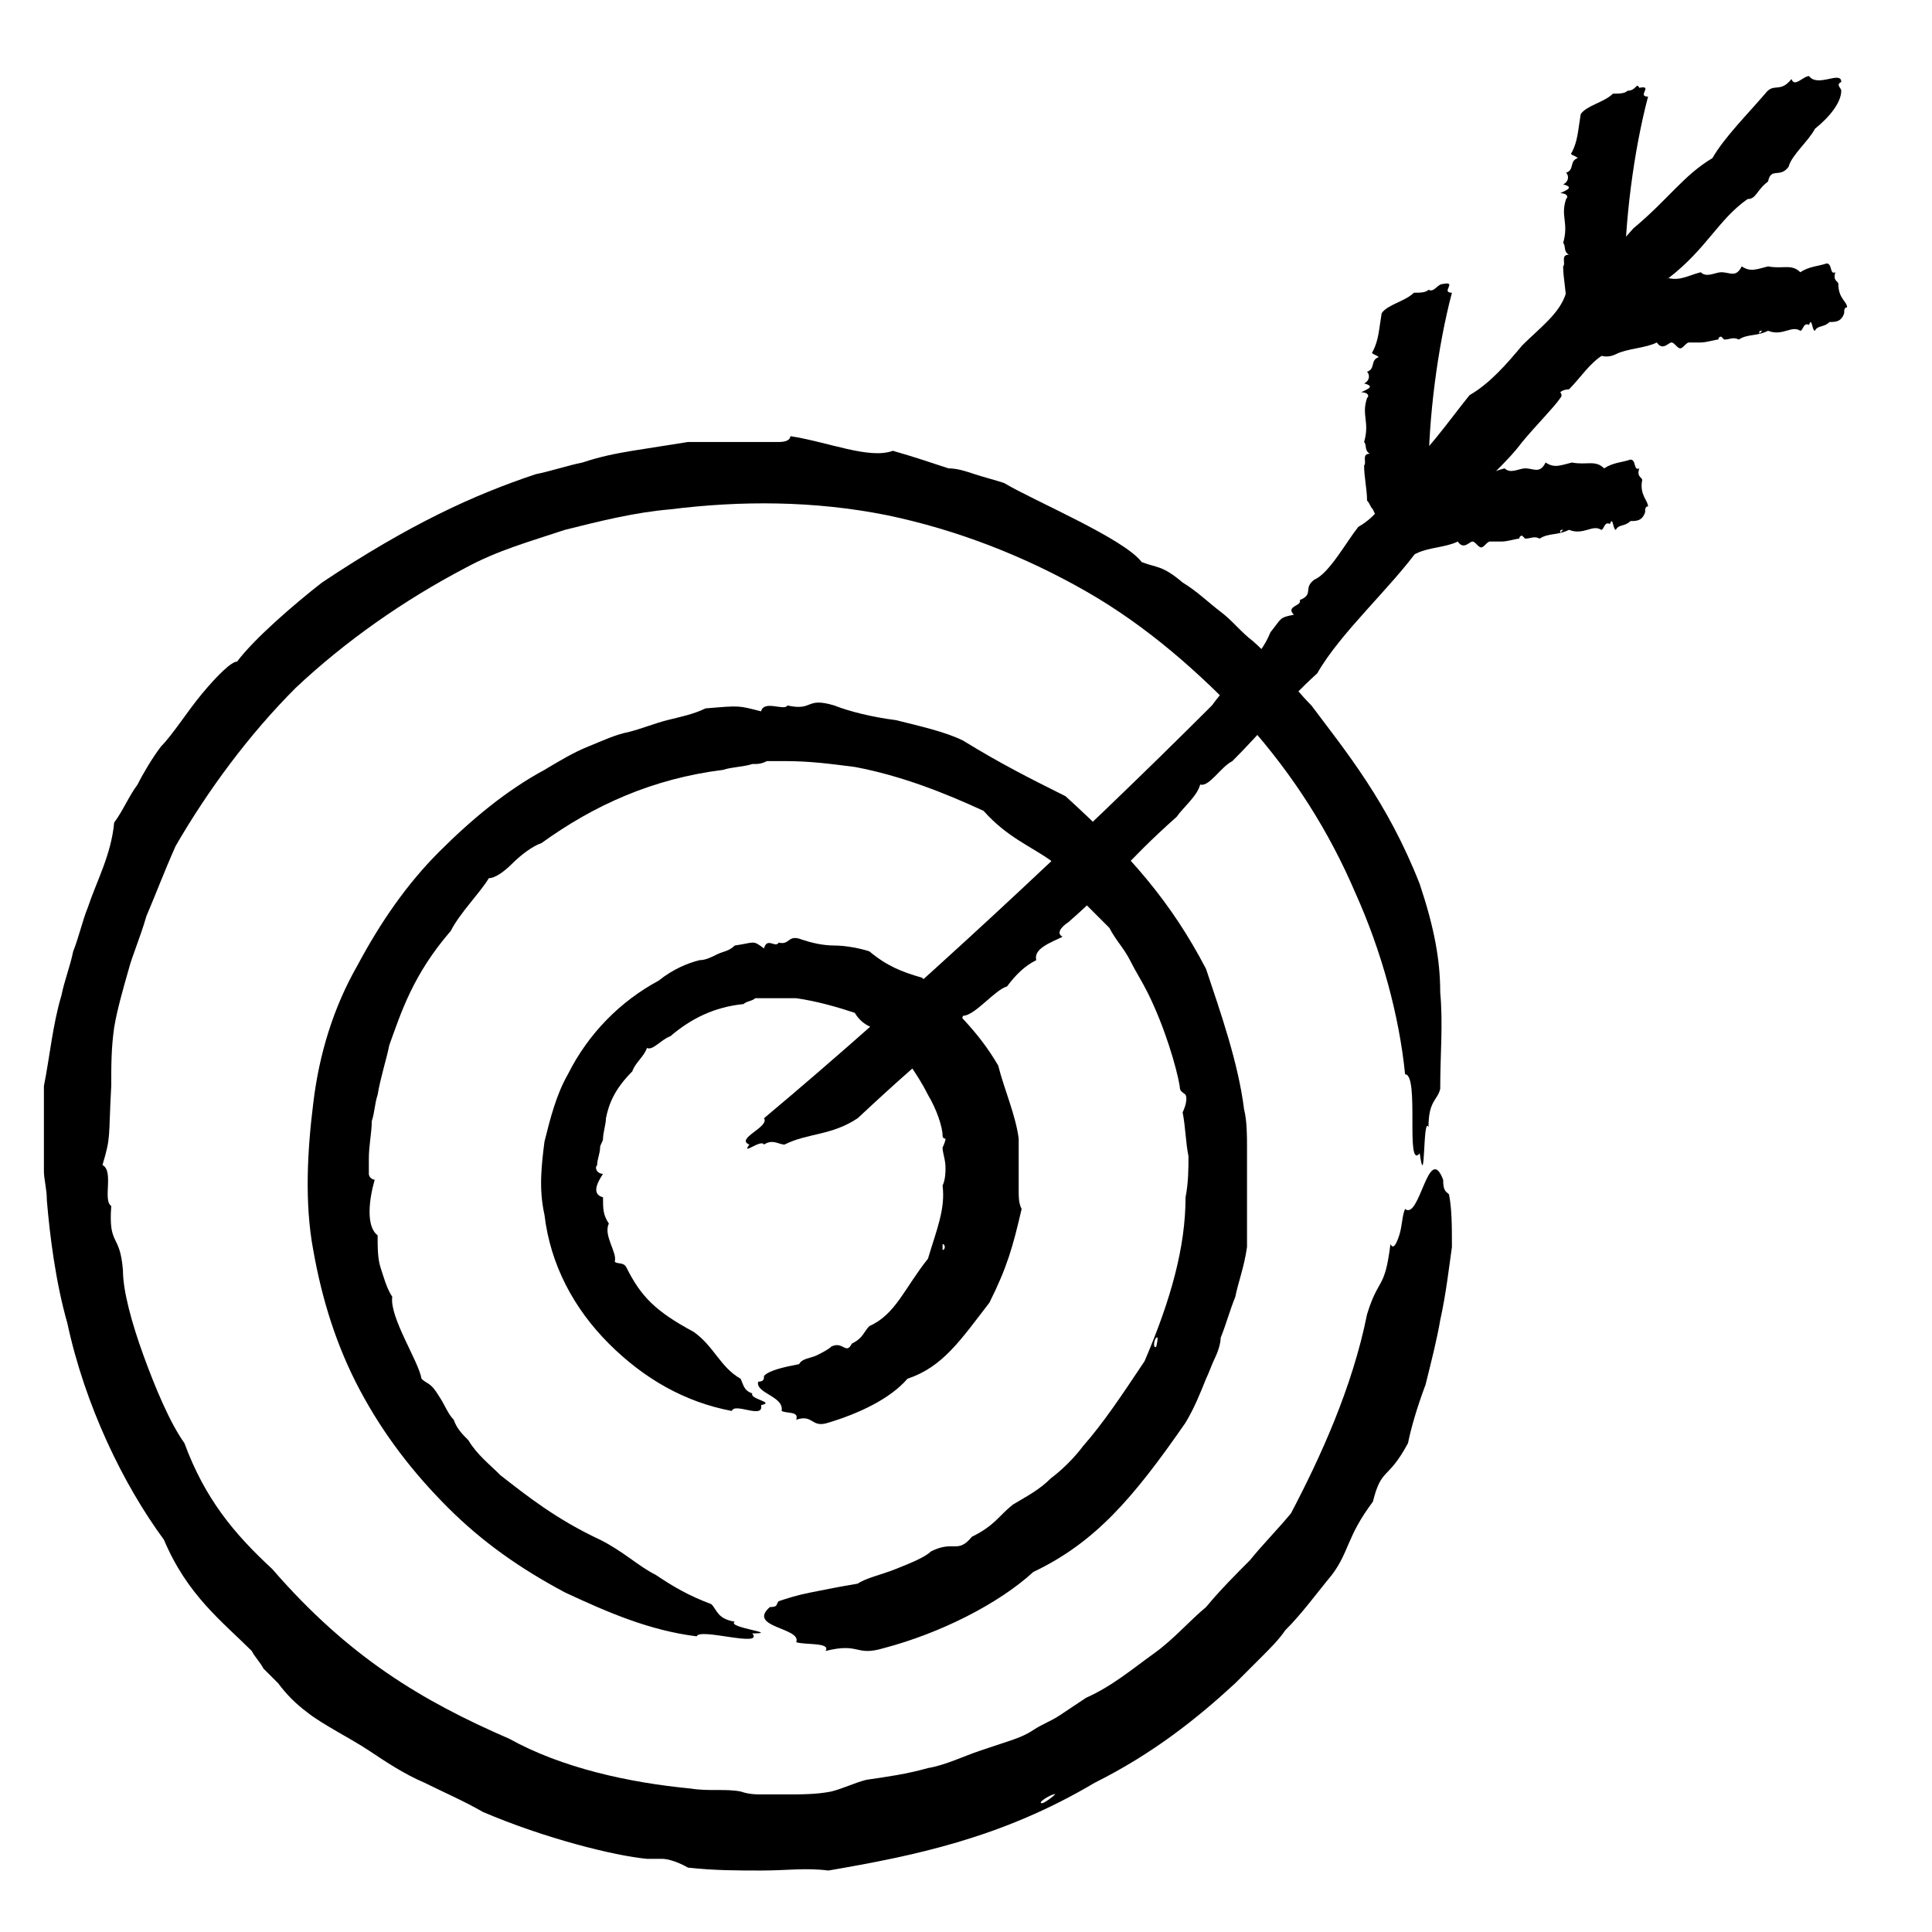 <?xml version="1.0" ?><!DOCTYPE svg  PUBLIC '-//W3C//DTD SVG 1.1//EN'  'http://www.w3.org/Graphics/SVG/1.1/DTD/svg11.dtd'><svg id="Layer_1" style="enable-background:new 0 0 66 66;" version="1.1" viewBox="0 0 66 66" xml:space="preserve" xmlns="http://www.w3.org/2000/svg" xmlns:xlink="http://www.w3.org/1999/xlink"><style type="text/css">
	.st0{fill-rule:evenodd;clip-rule:evenodd;}
</style><g><g><g><g><path class="st0" d="M48,41.3c-0.1,0.2-0.1,0.6-0.2,0.9c-0.1,0.3-0.2,0.5-0.3,0.3c-0.2,1.6-0.4,1.1-0.8,2.4      c-0.5,2.5-1.6,4.9-2.6,6.8c-0.5,0.6-1,1.1-1.4,1.6c-0.5,0.5-1,1-1.5,1.6c-0.6,0.5-1.1,1.1-1.8,1.6c-0.7,0.5-1.4,1.1-2.3,1.5      c-0.3,0.2-0.6,0.4-0.9,0.6c-0.3,0.2-0.6,0.3-0.9,0.5c-0.3,0.2-0.6,0.3-0.9,0.4c-0.3,0.1-0.6,0.2-0.9,0.3      c-0.6,0.2-1.2,0.5-1.8,0.6c-0.7,0.2-1.4,0.3-2.1,0.4c-0.4,0.1-0.8,0.3-1.2,0.4c-0.5,0.1-1,0.1-1.6,0.1l-0.4,0l-0.2,0l-0.1,0l0,0      c0,0,0.1,0,0.1,0l0,0l0,0l0,0l0,0l-0.1,0c-0.3,0-0.5,0-0.8-0.1c-0.5-0.1-1.1,0-1.7-0.1c-2.1-0.2-4.4-0.7-6.2-1.7      c-3-1.3-5.5-2.8-8.1-5.8c-1.3-1.2-2.3-2.4-3-4.3c-0.5-0.7-1-1.9-1.4-3c-0.4-1.1-0.7-2.2-0.7-2.9c-0.1-1.3-0.5-0.8-0.4-2.2      c-0.3-0.2,0.1-1.2-0.3-1.4c0.3-1,0.2-0.9,0.3-2.7c0-0.7,0-1.3,0.1-2c0.1-0.6,0.3-1.3,0.5-2C4.5,32.7,4.8,32,5,31.3      c0.3-0.7,0.6-1.5,1-2.4c1.1-1.9,2.5-3.8,4.1-5.4c1.7-1.6,3.7-3,5.8-4.1c1.1-0.6,2.2-0.9,3.4-1.3c1.2-0.3,2.4-0.6,3.6-0.7      c2.4-0.3,4.9-0.3,7.4,0.2c2.4,0.5,4.7,1.4,6.8,2.6c2.1,1.2,3.9,2.8,5.5,4.5c1.6,1.8,2.8,3.7,3.7,5.8c0.9,2,1.5,4.2,1.7,6.2      c0.5,0,0,3.3,0.5,2.7c0.2,1.4,0.1-1.3,0.3-0.9c0-0.9,0.3-0.9,0.4-1.3c0-1.2,0.1-2.2,0-3.3c0-1.1-0.2-2.2-0.7-3.7      c-1.1-2.8-2.5-4.5-3.7-6.1c-0.7-0.7-1.2-1.5-2-2.2c-0.4-0.3-0.7-0.7-1.1-1c-0.4-0.3-0.8-0.7-1.3-1c-0.7-0.6-0.9-0.5-1.4-0.7      c-0.6-0.8-3.7-2.1-4.7-2.7c-0.3-0.1-0.7-0.2-1-0.3c-0.3-0.1-0.6-0.2-0.9-0.2c-0.6-0.2-1.2-0.4-1.9-0.6c-0.8,0.3-2.2-0.3-3.5-0.5      c0,0.1-0.1,0.2-0.4,0.2c-0.1,0-0.3,0-0.5,0c0,0-0.1,0-0.1,0l-0.1,0l-0.2,0c-0.1,0-0.2,0-0.3,0c-0.7,0-1.3,0-1.9,0      c-0.6,0.1-1.3,0.2-1.9,0.3c-0.6,0.1-1.1,0.2-1.7,0.4c-0.5,0.1-1.1,0.3-1.6,0.4c-2.1,0.7-4.3,1.7-7.3,3.7      c-0.9,0.7-2.3,1.9-2.9,2.7c-0.2,0-0.7,0.5-1.2,1.1c-0.5,0.6-1,1.4-1.4,1.8c-0.3,0.4-0.6,0.9-0.8,1.3c-0.3,0.4-0.5,0.9-0.8,1.3      C3.8,29.2,3.3,30.1,3,31c-0.2,0.5-0.3,1-0.5,1.5c-0.1,0.5-0.3,1-0.4,1.5c-0.3,1-0.4,2.1-0.6,3.1c0,0.6,0,1.2,0,1.9l0,0.5l0,0.2      l0,0.2l0,0.1c0,0.3,0.1,0.6,0.1,1c0.1,1.2,0.3,2.8,0.7,4.2c0.6,2.8,1.9,5.5,3.3,7.4c0.8,1.9,2,2.8,3,3.8C8.7,56.6,8.9,56.8,9,57      l0.5,0.5c0.3,0.4,0.6,0.7,1,1c0.5,0.4,1.5,0.9,2.1,1.3c0.6,0.4,1.2,0.8,1.9,1.1c0.6,0.3,1.3,0.6,2,1c2.1,0.9,4.5,1.5,5.6,1.6      c0.4,0,0.4,0,0.5,0c0.4,0,0.9,0.3,0.9,0.3c0.9,0.1,1.7,0.1,2.5,0.1c0.9,0,1.5-0.1,2.3,0c2.9-0.5,5.9-1.1,9.1-3      c2-1,3.5-2.2,4.8-3.4c0.3-0.3,0.6-0.6,0.9-0.9c0.3-0.3,0.6-0.6,0.8-0.9c0.6-0.6,1.1-1.3,1.6-1.9c0.6-0.8,0.5-1.3,1.4-2.5      c0.3-1.2,0.5-0.7,1.2-2c0.1-0.5,0.3-1.2,0.6-2c0.2-0.8,0.4-1.6,0.5-2.2c0.2-0.9,0.3-1.8,0.4-2.5c0-0.7,0-1.3-0.1-1.8      c-0.1-0.1-0.2-0.1-0.2-0.5C48.8,39,48.5,41.7,48,41.3z M35.6,61.6c-0.2,0,0.3-0.3,0.4-0.3C36.2,61.2,35.7,61.6,35.6,61.6z"/></g></g></g><g><g><g><path class="st0" d="M27.2,56.1c0.3,0.1,1.2,0,1,0.3c1.2-0.3,1,0.2,2-0.1c1.9-0.5,3.9-1.5,5.1-2.6c2.1-1,3.4-2.5,5.2-5.1      c0.3-0.5,0.5-1,0.7-1.5c0.1-0.2,0.2-0.5,0.3-0.7c0.1-0.2,0.2-0.5,0.2-0.7c0.2-0.5,0.3-0.9,0.5-1.4c0.1-0.5,0.3-1,0.4-1.7      c0-0.3,0-0.7,0-1.1c0-0.3,0-0.7,0-1.1l0-0.3l0-0.1l0-0.1l0-0.1l0,0c0-0.2,0-0.4,0-0.6c0-0.4,0-0.9-0.1-1.3      c-0.2-1.6-0.8-3.3-1.3-4.8c-1.2-2.3-2.6-3.9-4.8-5.9c-1.2-0.6-2.2-1.1-3.5-1.9c-0.6-0.3-1.5-0.5-2.3-0.7      c-0.8-0.1-1.6-0.3-2.1-0.5c-1-0.3-0.7,0.2-1.6,0c-0.1,0.2-0.8-0.2-0.9,0.2c-0.8-0.2-0.7-0.2-1.9-0.1c-0.4,0.2-0.9,0.3-1.3,0.4      c-0.4,0.1-0.9,0.3-1.3,0.4c-0.5,0.1-0.9,0.3-1.4,0.5c-0.5,0.2-1,0.5-1.5,0.8c-1.3,0.7-2.5,1.7-3.6,2.8c-1.1,1.1-2,2.4-2.8,3.9      c-0.8,1.4-1.3,3-1.5,4.7c-0.2,1.6-0.3,3.4,0,5c0.3,1.7,0.8,3.3,1.6,4.8c0.8,1.5,1.8,2.8,3,4c1.2,1.2,2.5,2.1,4,2.9      c1.5,0.7,2.9,1.3,4.5,1.5c0.1-0.3,2.3,0.4,1.9-0.1c1,0-0.9-0.2-0.6-0.4c-0.6-0.1-0.6-0.4-0.8-0.6c-0.8-0.3-1.3-0.6-1.9-1      c-0.6-0.3-1.1-0.8-1.9-1.2c-1.5-0.7-2.5-1.5-3.4-2.2c-0.4-0.4-0.8-0.7-1.1-1.2c-0.2-0.2-0.4-0.4-0.5-0.7      c-0.2-0.2-0.3-0.5-0.5-0.8c-0.3-0.5-0.4-0.4-0.6-0.6c-0.1-0.6-1.1-2.1-1-2.8c-0.2-0.3-0.3-0.7-0.4-1c-0.1-0.3-0.1-0.7-0.1-1.1      c-0.4-0.3-0.3-1.2-0.1-1.9c-0.1,0-0.2-0.1-0.2-0.2c0-0.1,0-0.2,0-0.3l0-0.1l0,0l0,0l0,0v0c0,0.2,0,0,0,0.1l0,0l0,0l0,0l0,0      c0-0.1,0-0.1,0-0.2c0-0.5,0.1-0.9,0.1-1.3c0.1-0.3,0.1-0.6,0.2-0.9c0.1-0.6,0.3-1.2,0.4-1.7c0.4-1.1,0.8-2.4,2.1-3.9      c0.3-0.6,1-1.3,1.3-1.8c0.2,0,0.5-0.2,0.8-0.5c0.3-0.3,0.7-0.6,1-0.7c1.8-1.3,3.8-2.2,6.2-2.5c0.3-0.1,0.7-0.1,1-0.2      c0.2,0,0.3,0,0.5-0.1c0.2,0,0.4,0,0.6,0c0.9,0,1.6,0.1,2.4,0.2c1.6,0.3,3.1,0.9,4.4,1.5c0.8,0.9,1.6,1.2,2.3,1.7      c0.4,0.4,0.6,0.9,1,1.3c0.3,0.3,0.7,0.7,1,1c0.2,0.4,0.5,0.7,0.7,1.1c0.2,0.4,0.4,0.7,0.6,1.1c0.6,1.2,1,2.6,1.1,3.2      c0,0.2,0.1,0.2,0.2,0.3c0.1,0.2-0.1,0.6-0.1,0.6c0.1,0.5,0.1,1,0.2,1.5c0,0.4,0,0.9-0.1,1.4c0,1.7-0.5,3.5-1.4,5.6      c-0.8,1.2-1.4,2.1-2.1,2.9c-0.3,0.4-0.7,0.8-1.1,1.1c-0.4,0.4-0.8,0.6-1.3,0.9c-0.5,0.4-0.6,0.7-1.4,1.1      c-0.5,0.6-0.6,0.1-1.4,0.5c-0.2,0.2-0.7,0.4-1.2,0.6c-0.5,0.2-1,0.3-1.3,0.5c-0.6,0.1-1.1,0.2-1.6,0.3c-0.5,0.1-0.8,0.2-1.1,0.3      c-0.1,0.1,0,0.2-0.3,0.2C25.5,55.6,27.4,55.6,27.2,56.1z M39.5,45.7c0.1-0.1,0,0.3,0,0.3C39.4,46.1,39.4,45.8,39.5,45.7z"/></g></g></g><g><g><g><path class="st0" d="M26.7,48.2c0.2,0.1,0.6,0,0.5,0.3c0.6-0.2,0.5,0.3,1.1,0.1c1-0.3,2.1-0.8,2.7-1.5c1.2-0.4,1.8-1.3,2.8-2.6      c0.6-1.2,0.8-1.9,1.1-3.2c-0.1-0.2-0.1-0.4-0.1-0.6c0-0.2,0-0.3,0-0.5c0-0.5,0-0.9,0-1.3c-0.1-0.8-0.5-1.7-0.7-2.5      c-0.7-1.2-1.5-1.9-2.6-3c-0.7-0.2-1.2-0.4-1.8-0.9c-0.3-0.1-0.8-0.2-1.2-0.2c-0.4,0-0.8-0.1-1.1-0.2c-0.5-0.2-0.4,0.2-0.8,0.1      c-0.1,0.2-0.4-0.2-0.5,0.2c-0.4-0.3-0.3-0.2-1-0.1c-0.2,0.2-0.4,0.2-0.6,0.3c-0.2,0.1-0.4,0.2-0.6,0.2c-0.4,0.1-0.9,0.3-1.4,0.7      c-1.3,0.7-2.4,1.8-3.1,3.2c-0.4,0.7-0.6,1.5-0.8,2.3c-0.1,0.8-0.2,1.6,0,2.5c0.2,1.7,1,3.2,2.2,4.4c1.2,1.2,2.6,2,4.2,2.3      c0.1-0.3,1.1,0.3,1-0.2c0.5-0.1-0.4-0.2-0.3-0.4c-0.3-0.1-0.3-0.3-0.4-0.5c-0.7-0.4-0.9-1.1-1.6-1.6c-1.3-0.7-1.8-1.2-2.3-2.2      c-0.1-0.2-0.3-0.1-0.4-0.2c0.1-0.3-0.4-0.9-0.2-1.3c-0.2-0.3-0.2-0.5-0.2-0.9c-0.4-0.1-0.2-0.5,0-0.8c-0.2,0-0.3-0.2-0.2-0.3      c0-0.2,0.1-0.4,0.1-0.6c0-0.1,0.1-0.2,0.1-0.3c0-0.2,0.1-0.5,0.1-0.7c0.1-0.5,0.3-1,0.9-1.6c0.1-0.3,0.4-0.5,0.5-0.8      c0.2,0.1,0.5-0.3,0.8-0.4c0.7-0.6,1.5-1,2.5-1.1c0.1-0.1,0.3-0.1,0.4-0.2l0.1,0l0.1,0c0,0,0,0,0,0l0,0l0,0l0,0l0,0      c0,0,0.1,0-0.1,0l0,0l0.3,0c0.5,0,0.7,0,1,0c0.7,0.1,1.4,0.3,2,0.5c0.3,0.5,0.7,0.5,1,0.7c0.2,0.2,0.2,0.5,0.4,0.7      c0.1,0.1,0.4,0.2,0.5,0.4c0.2,0.3,0.4,0.6,0.6,1c0.3,0.5,0.5,1.1,0.5,1.4c0,0.1,0.1,0.1,0.1,0.1c0,0.1-0.1,0.3-0.1,0.3      c0,0.2,0.1,0.4,0.1,0.7c0,0.1,0,0.4-0.1,0.6c0.1,0.8-0.2,1.5-0.5,2.5c-0.8,1-1.1,1.9-2,2.3c-0.2,0.2-0.2,0.4-0.6,0.6      c-0.2,0.4-0.3-0.1-0.7,0.1c-0.1,0.1-0.3,0.2-0.5,0.3c-0.2,0.1-0.5,0.1-0.6,0.3c-0.5,0.1-1,0.2-1.2,0.4c0,0.1,0,0.2-0.2,0.2      C25.8,47.6,26.8,47.7,26.7,48.2z M32.2,42.5c0.1,0,0.1,0.2,0,0.2C32.2,42.7,32.2,42.5,32.2,42.5z"/></g></g></g><g><g><g><path class="st0" d="M61.8,2.6c-0.2,0-0.5,0.4-0.6,0.1c-0.4,0.5-0.6,0.1-0.9,0.5c-0.6,0.7-1.4,1.5-1.8,2.2      c-1,0.6-1.5,1.4-2.7,2.4C55,8.7,54.5,9.3,53.5,10c-0.2,0.7-0.9,1.2-1.5,1.8c-0.5,0.6-1.1,1.3-1.8,1.7c-0.8,1-1.4,1.9-2.5,2.9      c-0.3,0.6-0.6,1.2-1.3,1.6c-0.4,0.5-1,1.6-1.5,1.8c-0.4,0.3,0,0.5-0.5,0.7c0.1,0.2-0.5,0.2-0.2,0.5c-0.5,0.1-0.4,0.1-0.8,0.6      c-0.4,1-1.2,1.4-2,2.5c-4.5,4.5-10.4,10-15.3,14.1c0.2,0.3-1,0.7-0.5,0.9c-0.3,0.4,0.4-0.2,0.5,0c0.3-0.2,0.5,0,0.7,0      c0.8-0.4,1.6-0.3,2.5-0.9c1.5-1.4,2.2-2,3.4-3c0.3-0.2,0.1-0.3,0.2-0.5c0.4,0,1.1-0.9,1.5-1c0.3-0.4,0.6-0.7,1-0.9      c-0.1-0.4,0.5-0.6,0.9-0.8c-0.2-0.1-0.1-0.3,0.2-0.5c1.5-1.3,1.9-2,3.7-3.6c0.2-0.3,0.7-0.7,0.8-1.1c0.3,0.1,0.7-0.6,1.1-0.8      c1-1,1.8-2,2.9-3c0.8-1.4,2.5-2.9,3.5-4.3c0.7-0.3,0.8-0.8,1.2-1.2c0.2-0.2,0.6-0.3,0.8-0.6c0.2-0.2,0.3-0.5,0.5-0.7      c0.4-0.4,0.7-0.7,1-1.1c0.5-0.6,1.1-1.2,1.3-1.5c0.1-0.1,0-0.2,0-0.2c0.1-0.1,0.3-0.1,0.3-0.1c0.4-0.4,0.7-0.9,1.2-1.2      c0.6-0.9,1.4-1.5,2.2-2.6c1.3-1,1.7-2,2.7-2.7C60,6.8,60,6.5,60.4,6.2c0.1-0.5,0.4-0.1,0.7-0.5c0.1-0.4,0.7-0.9,0.9-1.3      c0.5-0.4,0.9-0.9,0.9-1.3c0-0.1-0.2-0.2,0-0.3C62.9,2.4,62.1,3,61.8,2.6z M56.6,10.2c-0.1,0,0-0.2,0-0.2      C56.7,10,56.7,10.2,56.6,10.2z"/></g></g></g><g><g><g><g><path class="st0" d="M62.8,9.7c0-0.1-0.2-0.1-0.1-0.4c-0.2,0.1-0.1-0.3-0.3-0.3c-0.3,0.1-0.6,0.1-0.9,0.3       c-0.3-0.3-0.6-0.1-1.1-0.2c-0.4,0.1-0.6,0.2-0.9,0c-0.2,0.4-0.4,0.2-0.7,0.2c-0.2,0-0.5,0.2-0.7,0c-0.4,0.1-0.7,0.3-1.1,0.2       c-0.2,0.2-0.4,0.4-0.6,0.2c-0.2,0.1-0.6,0.4-0.7,0.2c-0.2-0.1-0.1,0.3-0.3,0.2c0,0.2-0.1-0.2-0.2,0.2l0,0       c0.2,0.2,0.3,0.3,0.5,0.5c0.3-0.1,0.2-0.1,0.2-0.3c-0.5-0.3-0.1-0.6-0.4-1c0-1.9,0.3-4.3,0.8-6.2c-0.4,0,0.2-0.4-0.3-0.3       c-0.1-0.2-0.1,0.1-0.4,0.1c-0.1,0.1-0.3,0.1-0.5,0.1c-0.3,0.3-0.9,0.4-1.1,0.7c-0.1,0.6-0.1,0.9-0.3,1.3       c-0.1,0.1,0.1,0.1,0.2,0.2c-0.3,0.1-0.1,0.4-0.4,0.5c0.1,0.1,0.1,0.3-0.1,0.4c0.4,0.1,0.1,0.2-0.1,0.3c0.2,0,0.3,0.1,0.2,0.2       c-0.2,0.6,0.1,0.8-0.1,1.5c0.1,0.1,0,0.3,0.2,0.4c-0.3,0-0.1,0.3-0.2,0.4c0,0.4,0.1,0.8,0.1,1.2c0.1,0.1,0.1,0.2,0.2,0.3       l0.5,1.1c0.2,0.4,0.6,0.6,1,0.4l0,0c0.4-0.2,1-0.2,1.4-0.4c0.2,0.3,0.4,0,0.5,0c0.1,0,0.2,0.2,0.3,0.2c0.1,0,0.2-0.2,0.3-0.2       c0.2,0,0.3,0,0.4,0c0.2,0,0.5-0.1,0.6-0.1c0,0,0-0.1,0.1-0.1c0,0,0.1,0.1,0.1,0.1c0.2,0,0.3-0.1,0.5,0c0.3-0.2,0.6-0.1,1-0.3       c0.5,0.2,0.8-0.2,1.1,0c0.1,0,0.1-0.3,0.3-0.2c0.1-0.3,0.1,0.2,0.2,0.2c0.1-0.2,0.3-0.1,0.5-0.3c0.2,0,0.4,0,0.5-0.3       c0-0.1,0-0.2,0.1-0.2C63.1,10.3,62.8,10.2,62.8,9.7z M60.1,11.4c0-0.1,0-0.1,0.1-0.1C60.2,11.3,60.1,11.4,60.1,11.4z"/></g></g></g></g><g><g><g><g><path class="st0" d="M56.1,16.4c0-0.1-0.2-0.1-0.1-0.4c-0.2,0.1-0.1-0.3-0.3-0.3c-0.3,0.1-0.6,0.1-0.9,0.3       c-0.3-0.3-0.6-0.1-1.1-0.2c-0.4,0.1-0.6,0.2-0.9,0c-0.2,0.4-0.4,0.2-0.7,0.2c-0.2,0-0.5,0.2-0.7,0c-0.4,0.1-0.7,0.3-1.1,0.2       c-0.2,0.2-0.4,0.4-0.6,0.2c-0.2,0.1-0.6,0.4-0.7,0.2c-0.2-0.1-0.1,0.3-0.3,0.2c0,0.2-0.1-0.2-0.2,0.2l0,0       c0.2,0.2,0.3,0.3,0.5,0.5c0.3-0.1,0.2-0.1,0.2-0.3c-0.5-0.3-0.1-0.6-0.4-1c0-1.9,0.3-4.3,0.8-6.2c-0.4,0,0.2-0.4-0.3-0.3       C49.1,9.7,49,10,48.8,9.9c-0.1,0.1-0.3,0.1-0.5,0.1c-0.3,0.3-0.9,0.4-1.1,0.7c-0.1,0.6-0.1,0.9-0.3,1.3       c-0.1,0.1,0.1,0.1,0.2,0.2c-0.3,0.1-0.1,0.4-0.4,0.5c0.1,0.1,0.1,0.3-0.1,0.4c0.4,0.1,0.1,0.2-0.1,0.3c0.2,0,0.3,0.1,0.2,0.2       c-0.2,0.6,0.1,0.8-0.1,1.5c0.1,0.1,0,0.3,0.2,0.4c-0.3,0-0.1,0.3-0.2,0.4c0,0.4,0.1,0.8,0.1,1.2c0.1,0.1,0.1,0.2,0.2,0.3       l0.5,1.1c0.2,0.4,0.6,0.6,1,0.4l0,0c0.4-0.2,1-0.2,1.4-0.4c0.2,0.3,0.4,0,0.5,0c0.1,0,0.2,0.2,0.3,0.2c0.1,0,0.2-0.2,0.3-0.2       c0.2,0,0.3,0,0.4,0c0.2,0,0.5-0.1,0.6-0.1c0,0,0-0.1,0.1-0.1c0,0,0.1,0.1,0.1,0.1c0.2,0,0.3-0.1,0.5,0c0.3-0.2,0.6-0.1,1-0.3       c0.5,0.2,0.8-0.2,1.1,0c0.1,0,0.1-0.3,0.3-0.2c0.1-0.3,0.1,0.2,0.2,0.2c0.1-0.2,0.3-0.1,0.5-0.3c0.2,0,0.4,0,0.5-0.3       c0-0.1,0-0.2,0.1-0.2C56.3,17.1,56,16.9,56.1,16.4z M53.3,18.2c0-0.1,0-0.1,0.1-0.1C53.4,18.1,53.3,18.2,53.3,18.2z"/></g></g></g></g></g></svg>